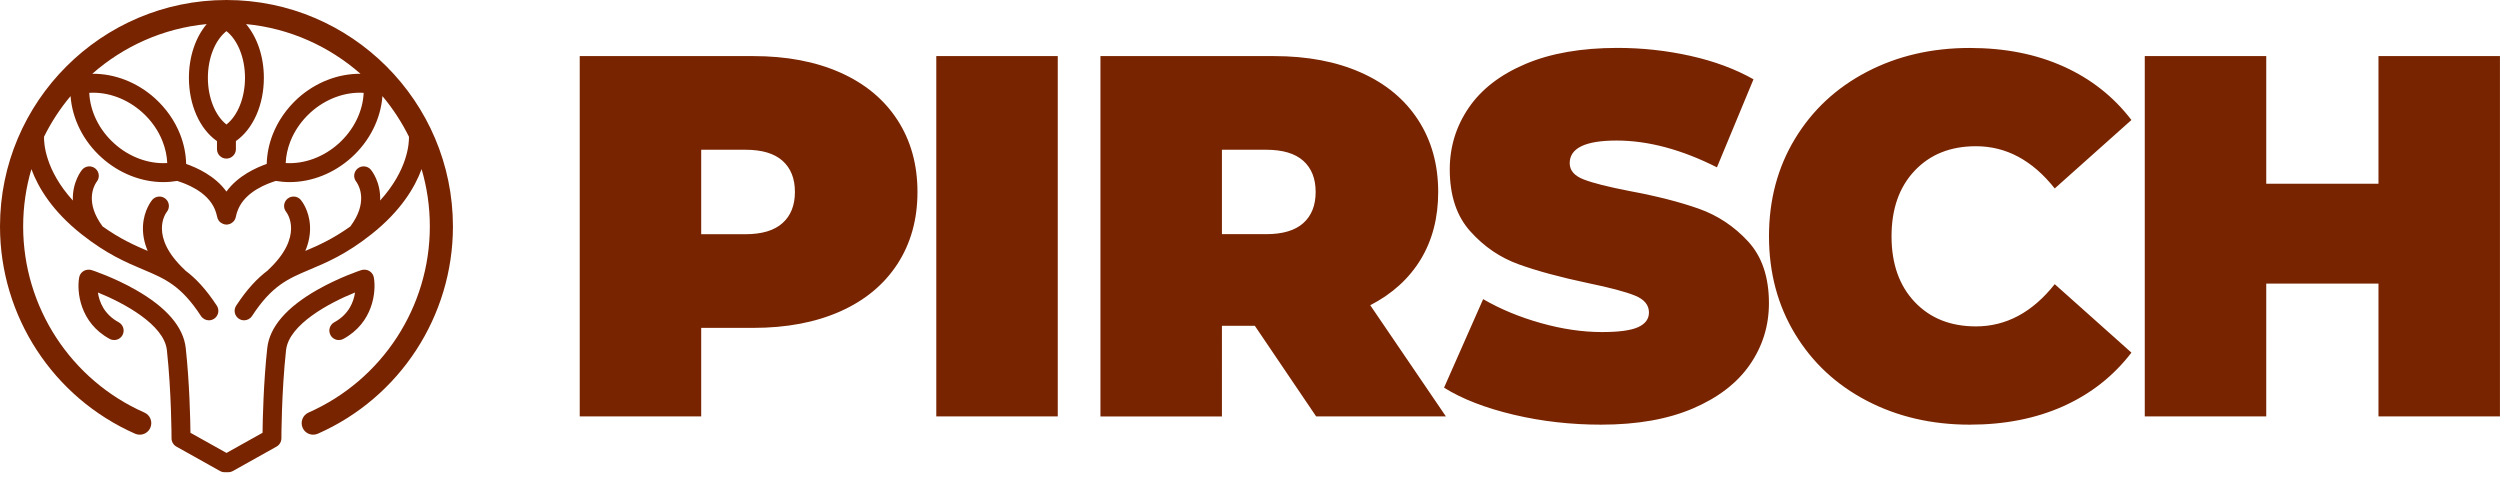 <svg version="1.1" id="Ebene_1" xmlns="http://www.w3.org/2000/svg" xmlns:xlink="http://www.w3.org/1999/xlink" x="0px" y="0px"
	 viewBox="0 0 488.98 94.39" style="enable-background:new 0 0 488.98 94.39;" xml:space="preserve">
<style type="text/css">
	.st0{fill:#792400;}
</style>
<g>
	<path class="st0" d="M147.32,10.97h-33.93v70.48h23.76V64.13h10.17c6.51,0,12.18-1.07,17.02-3.22c4.83-2.15,8.56-5.24,11.18-9.26
		c2.62-4.03,3.93-8.73,3.93-14.1c0-5.37-1.31-10.07-3.93-14.1s-6.34-7.11-11.18-9.26C159.5,12.04,153.83,10.97,147.32,10.97
		L147.32,10.97L147.32,10.97z M145.81,45.81h-8.66V29.29h8.66c3.22,0,5.64,0.72,7.25,2.16c1.61,1.44,2.42,3.47,2.42,6.09
		c0,2.62-0.81,4.65-2.42,6.09C151.45,45.08,149.03,45.81,145.81,45.81L145.81,45.81L145.81,45.81z M183.13,81.45h23.76V10.97h-23.76
		V81.45L183.13,81.45z M257.43,81.45h25.38l-14.8-21.75c4.3-2.22,7.58-5.2,9.87-8.96c2.28-3.76,3.42-8.16,3.42-13.19
		c0-5.37-1.31-10.07-3.93-14.1c-2.62-4.03-6.34-7.11-11.18-9.26c-4.83-2.15-10.51-3.22-17.02-3.22h-33.93v70.48h23.76V63.73h6.44
		L257.43,81.45L257.43,81.45z M257.33,37.55c0,2.62-0.81,4.65-2.42,6.09c-1.61,1.44-4.03,2.16-7.25,2.16h-8.66V29.29h8.66
		c3.22,0,5.64,0.72,7.25,2.16C256.53,32.9,257.33,34.93,257.33,37.55L257.33,37.55L257.33,37.55z M313.16,83.06
		c7.05,0,13.04-1.06,17.97-3.17c4.93-2.11,8.64-4.97,11.13-8.56c2.48-3.59,3.73-7.6,3.73-12.03c0-5.1-1.36-9.13-4.08-12.08
		c-2.72-2.95-5.93-5.08-9.62-6.39c-3.69-1.31-8.22-2.47-13.59-3.47c-4.16-0.81-7.15-1.56-8.96-2.27c-1.81-0.7-2.72-1.76-2.72-3.17
		c0-2.95,3.05-4.43,9.16-4.43c6.18,0,12.72,1.75,19.64,5.24l7.15-17.22c-3.56-2.01-7.67-3.54-12.33-4.58
		c-4.67-1.04-9.42-1.56-14.25-1.56c-7.05,0-13.04,1.04-17.97,3.12c-4.93,2.08-8.64,4.93-11.13,8.56c-2.48,3.62-3.73,7.65-3.73,12.08
		c0,5.1,1.34,9.15,4.03,12.13c2.68,2.99,5.84,5.14,9.46,6.44c3.62,1.31,8.16,2.53,13.59,3.68c4.23,0.87,7.27,1.68,9.11,2.42
		c1.85,0.74,2.77,1.85,2.77,3.32c0,1.28-0.71,2.23-2.12,2.87c-1.41,0.64-3.76,0.96-7.05,0.96c-3.83,0-7.82-0.59-11.98-1.76
		c-4.16-1.17-7.92-2.73-11.28-4.68l-7.65,17.32c3.56,2.22,8.11,3.98,13.64,5.29S307.32,83.06,313.16,83.06L313.16,83.06
		L313.16,83.06z M385.27,83.06c6.85,0,12.96-1.21,18.33-3.62c5.37-2.42,9.8-5.91,13.29-10.47l-15-13.39
		c-4.37,5.51-9.5,8.26-15.41,8.26c-4.97,0-8.96-1.59-11.98-4.78c-3.02-3.19-4.53-7.47-4.53-12.84c0-5.37,1.51-9.65,4.53-12.84
		c3.02-3.19,7.01-4.78,11.98-4.78c5.91,0,11.04,2.75,15.41,8.26l15-13.39c-3.49-4.56-7.92-8.06-13.29-10.47
		c-5.37-2.42-11.48-3.62-18.33-3.62c-7.45,0-14.16,1.56-20.14,4.68c-5.98,3.12-10.66,7.49-14.05,13.09
		C347.7,32.73,346,39.09,346,46.21c0,7.12,1.7,13.48,5.08,19.08c3.39,5.61,8.07,9.97,14.05,13.09
		C371.11,81.5,377.82,83.06,385.27,83.06L385.27,83.06L385.27,83.06z M465.21,10.97v24.97h-21.95V10.97H419.5v70.48h23.76V55.47
		h21.95v25.98h23.76V10.97H465.21L465.21,10.97z"/>
	<path class="st0" d="M69.44,57.21c-4.97,2-12.94,6.24-13.49,11.27c-0.9,8.24-0.91,17.16-0.91,17.25c0,0.67-0.36,1.29-0.95,1.62
		l-8.53,4.77c-0.29,0.16-0.6,0.24-0.9,0.24c-0.12,0-0.61,0-0.74,0c-0.31,0-0.62-0.08-0.9-0.24l-8.52-4.77
		c-0.59-0.33-0.95-0.95-0.95-1.62c0-0.09-0.01-9.01-0.91-17.25c-0.55-5.03-8.52-9.26-13.49-11.27c0.26,1.8,1.18,4.26,4.06,5.82
		c0.9,0.49,1.23,1.61,0.75,2.51c-0.34,0.62-0.97,0.97-1.63,0.97c-0.3,0-0.6-0.07-0.88-0.22c-5.83-3.16-6.46-9.24-5.97-12.01
		c0.16-0.91,0.95-1.54,1.85-1.53c0.21-0.01,0.42,0.02,0.63,0.09c0.17,0.06,4.27,1.4,8.55,3.83c6.07,3.45,9.37,7.29,9.82,11.42
		c0.73,6.73,0.89,13.89,0.92,16.56l7.05,3.94l7.05-3.94c0.03-2.67,0.19-9.83,0.92-16.56c0.45-4.12,3.75-7.97,9.82-11.42
		c4.28-2.43,8.38-3.77,8.55-3.83c0.21-0.07,0.42-0.09,0.63-0.09c0.89-0.01,1.69,0.62,1.85,1.53c0.49,2.77-0.14,8.85-5.97,12.01
		c-0.28,0.15-0.58,0.22-0.88,0.22c-0.66,0-1.29-0.35-1.63-0.97c-0.49-0.9-0.15-2.02,0.75-2.51C68.26,61.47,69.18,59.01,69.44,57.21
		L69.44,57.21L69.44,57.21z M66.24,28.07c-2.97,2.67-6.75,4.05-10.36,3.82c0.06-1.41,0.37-2.85,0.91-4.23
		c0.83-2.12,2.21-4.09,3.97-5.68c2.97-2.67,6.75-4.05,10.37-3.82C70.97,21.77,69.21,25.39,66.24,28.07L66.24,28.07L66.24,28.07z
		 M53.34,26.3c-0.73,1.87-1.13,3.83-1.17,5.76c-1.98,0.7-5.62,2.28-7.88,5.41c-2.25-3.13-5.9-4.71-7.88-5.41
		c-0.04-1.93-0.44-3.89-1.17-5.76c-1.04-2.66-2.75-5.1-4.94-7.08c-3.49-3.14-7.91-4.84-12.25-4.79c6.1-5.37,13.85-8.9,22.38-9.72
		c-2.18,2.58-3.48,6.36-3.48,10.51c0,5.32,2.12,10.03,5.49,12.38v1.57c0,1.02,0.82,1.85,1.84,1.85c1.02,0,1.86-0.83,1.86-1.85v-1.58
		c3.36-2.35,5.47-7.06,5.47-12.37c0-4.16-1.3-7.93-3.48-10.51c8.53,0.82,16.28,4.36,22.38,9.72c-4.34-0.04-8.76,1.65-12.25,4.79
		C56.09,21.2,54.38,23.64,53.34,26.3L53.34,26.3L53.34,26.3z M22.35,28.07c-2.97-2.67-4.73-6.29-4.89-9.91
		c3.61-0.23,7.4,1.15,10.37,3.82c1.77,1.59,3.14,3.55,3.97,5.68c0.54,1.38,0.85,2.82,0.91,4.23C29.1,32.11,25.31,30.74,22.35,28.07
		L22.35,28.07L22.35,28.07z M44.29,6.09c2.2,1.73,3.63,5.23,3.63,9.13c0,3.9-1.43,7.41-3.63,9.13c-2.2-1.73-3.63-5.23-3.63-9.13
		C40.66,11.32,42.09,7.82,44.29,6.09L44.29,6.09L44.29,6.09z M44.29,0L44.29,0L44.29,0L44.29,0C19.87,0,0,19.87,0,44.29
		c0,17.54,10.37,33.45,26.42,40.54c0.3,0.13,0.61,0.19,0.91,0.19c0.87,0,1.7-0.5,2.07-1.35c0.5-1.14-0.01-2.48-1.16-2.98
		C13.84,74.33,4.53,60.04,4.53,44.29c0-3.89,0.56-7.65,1.61-11.21c1.34,3.63,4.12,8.24,9.83,12.75c4.93,3.89,8.69,5.48,12.01,6.88
		c4.32,1.82,7.43,3.13,11.33,9.1c0.36,0.54,0.95,0.84,1.55,0.84c0.35,0,0.7-0.1,1.01-0.3c0.86-0.56,1.1-1.71,0.54-2.56
		c-2.14-3.27-4.15-5.37-6.15-6.87c-0.03-0.03-0.05-0.06-0.08-0.09c-7.1-6.62-3.74-11.14-3.56-11.37c0.64-0.79,0.53-1.94-0.25-2.59
		c-0.79-0.65-1.95-0.55-2.61,0.24c-0.16,0.2-1.61,2.02-1.79,5.01c-0.1,1.77,0.27,3.43,0.92,4.96c-2.54-1.08-5.38-2.34-8.82-4.79
		c-0.02-0.02-0.03-0.05-0.05-0.07c-0.4-0.55-0.76-1.1-1.04-1.65c-2.2-4.17-0.18-6.86-0.07-7.01c0.64-0.79,0.53-1.94-0.25-2.59
		c-0.79-0.65-1.95-0.55-2.61,0.24c-0.11,0.13-1.94,2.4-1.8,6.01c-5.41-5.95-5.67-11.19-5.64-12.47c1.41-2.86,3.16-5.53,5.19-7.95
		c0.33,4.44,2.49,8.8,6.07,12.02c3.44,3.1,7.8,4.8,12.08,4.8c0.91,0,1.81-0.08,2.7-0.23c1.54,0.48,5.88,1.99,7.37,5.55
		c0.19,0.46,0.34,0.94,0.45,1.45c0.06,0.34,0.21,0.65,0.43,0.9c0,0,0,0,0,0c0.2,0.23,0.46,0.4,0.75,0.51c0.01,0,0.02,0.01,0.03,0.01
		c0.08,0.03,0.16,0.05,0.24,0.07c0.01,0,0.03,0,0.04,0.01c0.01,0,0.03,0,0.05,0.01c0.1,0.02,0.19,0.03,0.29,0.03l0,0l0,0
		c0.1,0,0.19-0.01,0.29-0.03c0.02,0,0.03,0,0.05-0.01c0.01,0,0.03,0,0.04-0.01c0.08-0.02,0.16-0.04,0.24-0.07
		c0.01,0,0.02-0.01,0.03-0.01c0.3-0.11,0.55-0.29,0.75-0.51c0,0,0,0,0,0c0.22-0.25,0.37-0.56,0.43-0.9c0.1-0.5,0.25-0.99,0.45-1.45
		c1.49-3.56,5.83-5.07,7.37-5.55c0.89,0.15,1.79,0.23,2.7,0.23c4.29,0,8.64-1.7,12.08-4.8c3.58-3.22,5.74-7.58,6.07-12.02
		c2.03,2.42,3.77,5.09,5.19,7.95c0.03,1.27-0.23,6.51-5.64,12.47c0.15-3.61-1.69-5.88-1.8-6.01c-0.65-0.79-1.82-0.89-2.61-0.24
		c-0.78,0.65-0.89,1.81-0.25,2.59c0.11,0.15,2.13,2.84-0.07,7.01c-0.29,0.54-0.64,1.1-1.04,1.65c-0.02,0.02-0.03,0.05-0.05,0.07
		c-3.44,2.45-6.28,3.72-8.82,4.79c0.65-1.53,1.02-3.19,0.92-4.96c-0.17-2.99-1.62-4.81-1.79-5.01c-0.65-0.79-1.82-0.89-2.61-0.24
		c-0.78,0.65-0.89,1.81-0.25,2.59c0.18,0.23,3.54,4.75-3.56,11.37c-0.03,0.03-0.05,0.06-0.08,0.09c-2,1.5-4.01,3.6-6.15,6.87
		c-0.56,0.86-0.32,2,0.54,2.56c0.31,0.2,0.66,0.3,1.01,0.3c0.6,0,1.2-0.3,1.55-0.84c3.9-5.97,7.02-7.28,11.33-9.1
		c3.32-1.4,7.09-2.98,12.01-6.88c5.71-4.51,8.49-9.12,9.83-12.75c1.05,3.56,1.61,7.32,1.61,11.21c0,15.75-9.31,30.03-23.72,36.4
		c-1.14,0.5-1.66,1.84-1.16,2.98c0.37,0.85,1.2,1.35,2.07,1.35c0.31,0,0.62-0.06,0.91-0.19c16.05-7.09,26.42-23,26.42-40.54
		C88.58,19.87,68.71,0,44.29,0L44.29,0L44.29,0z"/>
</g>
</svg>
